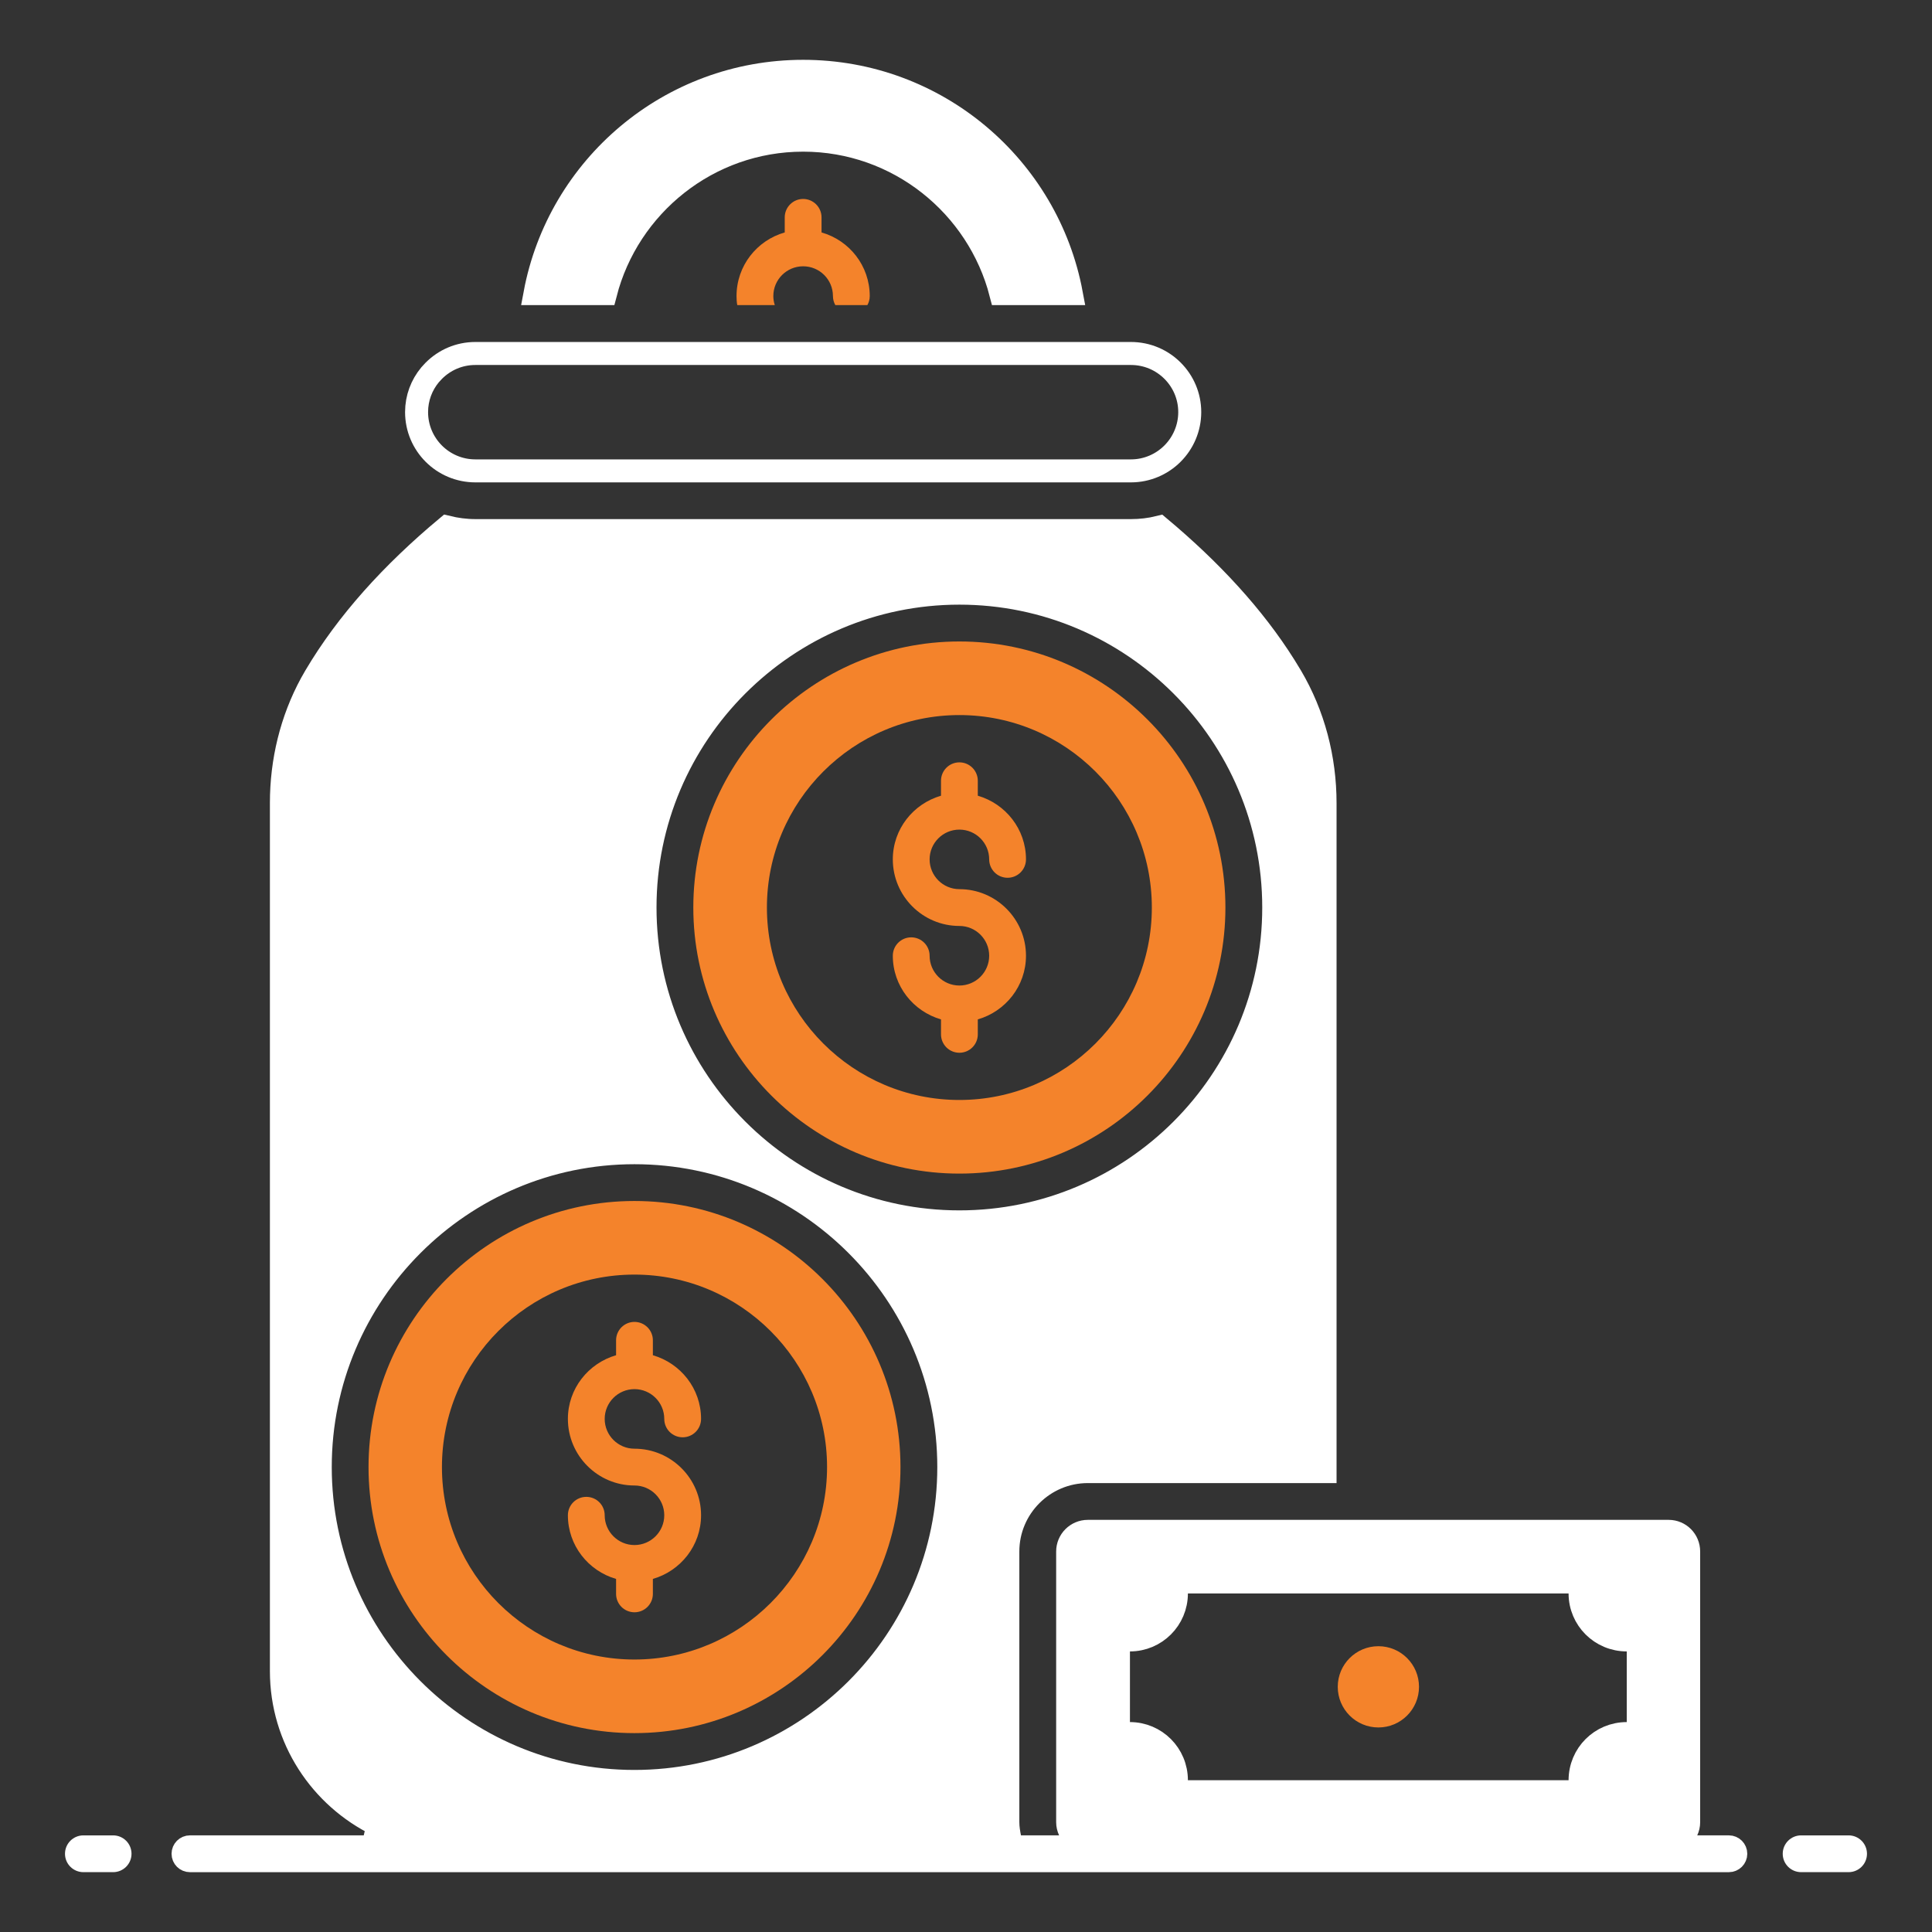 <svg xmlns="http://www.w3.org/2000/svg" width="84" height="84" viewBox="0 0 84 84" fill="none"><rect x="0" y="0" width="84" height="84" fill="#333333" stroke="none"/><path d="M34.92 3.101C40.725 3.101 45.553 7.265 46.58 12.765H43.516C42.531 8.939 39.052 6.094 34.92 6.094C30.787 6.094 27.309 8.939 26.324 12.765H23.26C24.287 7.265 29.115 3.101 34.92 3.101Z" fill="white" stroke="white"></path><path d="M34.919 11.578C35.631 11.578 36.215 12.153 36.215 12.874C36.215 13.018 36.255 13.153 36.319 13.266H37.711C37.775 13.153 37.815 13.018 37.815 12.874C37.815 11.553 36.927 10.45 35.719 10.106V9.45C35.719 9.009 35.359 8.65 34.919 8.65C34.479 8.65 34.119 9.009 34.119 9.45V10.106C32.911 10.45 32.023 11.553 32.023 12.874C32.023 13.009 32.031 13.137 32.055 13.266H33.687C33.647 13.146 33.623 13.009 33.623 12.874C33.623 12.153 34.207 11.578 34.919 11.578Z" fill="#F4832B"></path><path d="M20.668 15.369H49.172C50.584 15.369 51.728 16.514 51.728 17.917C51.728 18.618 51.441 19.261 50.978 19.723C50.516 20.186 49.873 20.473 49.172 20.473H20.668C19.256 20.473 18.112 19.328 18.112 17.917C18.112 17.304 18.331 16.741 18.696 16.299L18.862 16.119C19.325 15.656 19.959 15.369 20.668 15.369Z" stroke="white"></path><path d="M19.435 22.917C19.831 23.014 20.245 23.07 20.672 23.07H49.176C49.592 23.07 50.005 23.021 50.407 22.921C52.658 24.806 54.504 26.804 55.857 28.955L56.129 29.4C57.113 31.063 57.611 32.974 57.611 34.921V63.982H47.296C45.38 63.982 43.819 65.541 43.819 67.457V79.226C43.819 79.475 43.862 79.705 43.899 79.895L43.978 80.298H46.829L46.502 79.589C46.449 79.473 46.42 79.352 46.42 79.226V67.457C46.42 66.974 46.812 66.581 47.296 66.581H72.552C73.032 66.582 73.42 66.97 73.42 67.457V79.226C73.42 79.353 73.391 79.475 73.338 79.591L73.016 80.298H75.168C75.334 80.298 75.469 80.433 75.469 80.599C75.469 80.765 75.334 80.899 75.168 80.899H8.259C8.093 80.899 7.959 80.765 7.959 80.599C7.959 80.433 8.093 80.298 8.259 80.298H16.213L16.432 79.349C13.948 78.141 12.235 75.6 12.235 72.658V34.913C12.235 33.094 12.667 31.301 13.531 29.714L13.71 29.4C15.084 27.077 17.029 24.925 19.435 22.917ZM27.584 50.118C20.051 50.118 13.924 56.254 13.924 63.785C13.924 71.325 20.052 77.454 27.584 77.454C35.124 77.453 41.252 71.326 41.252 63.785C41.252 56.254 35.124 50.118 27.584 50.118ZM41.712 25.789C34.18 25.789 28.044 31.925 28.044 39.457C28.044 46.998 34.18 53.125 41.712 53.125C49.252 53.125 55.38 46.998 55.38 39.457C55.38 31.925 49.252 25.79 41.712 25.789ZM71.228 71.301H70.728C69.603 71.301 68.699 70.396 68.699 69.282V68.782H51.148V69.282C51.147 70.397 50.244 71.301 49.128 71.301H48.628V75.373H49.128C50.243 75.374 51.148 76.277 51.148 77.402V77.902H68.699V77.402C68.699 76.278 69.604 75.373 70.728 75.373H71.228V71.301Z" fill="white" stroke="white"></path><path d="M4.918 79.799H3.626C3.184 79.799 2.826 80.156 2.826 80.599C2.826 81.041 3.184 81.398 3.626 81.398H4.918C5.36 81.398 5.718 81.041 5.718 80.599C5.718 80.156 5.36 79.799 4.918 79.799Z" fill="white"></path><path d="M80.373 79.799H78.31C77.868 79.799 77.51 80.156 77.51 80.599C77.51 81.041 77.868 81.398 78.31 81.398H80.373C80.815 81.398 81.173 81.041 81.173 80.599C81.173 80.156 80.815 79.799 80.373 79.799Z" fill="white"></path><path d="M59.93 75.107C60.905 75.107 61.696 74.316 61.696 73.34C61.696 72.365 60.905 71.574 59.93 71.574C58.954 71.574 58.163 72.365 58.163 73.34C58.163 74.316 58.954 75.107 59.93 75.107Z" fill="#F4832B"></path><path d="M27.586 67.176C26.872 67.176 26.291 66.595 26.291 65.881C26.291 65.439 25.934 65.081 25.491 65.081C25.049 65.081 24.691 65.439 24.691 65.881C24.691 67.198 25.581 68.3 26.786 68.649V69.299C26.786 69.741 27.144 70.099 27.586 70.099C28.028 70.099 28.386 69.741 28.386 69.299V68.649C29.592 68.3 30.481 67.198 30.481 65.881C30.481 64.285 29.182 62.987 27.586 62.987C26.872 62.987 26.291 62.406 26.291 61.691C26.291 60.977 26.872 60.397 27.586 60.397C28.3 60.397 28.881 60.977 28.881 61.691C28.881 62.134 29.239 62.491 29.681 62.491C30.123 62.491 30.481 62.134 30.481 61.691C30.481 60.375 29.592 59.273 28.386 58.923V58.274C28.386 57.832 28.028 57.474 27.586 57.474C27.144 57.474 26.786 57.832 26.786 58.274V58.923C25.581 59.273 24.691 60.375 24.691 61.691C24.691 63.288 25.99 64.587 27.586 64.587C28.3 64.587 28.881 65.167 28.881 65.881C28.881 66.595 28.3 67.176 27.586 67.176Z" fill="#F4832B"></path><path d="M27.583 75.353C33.967 75.353 39.151 70.162 39.151 63.785C39.151 57.409 33.967 52.217 27.583 52.217C21.207 52.217 16.023 57.409 16.023 63.785C16.023 70.162 21.207 75.353 27.583 75.353ZM27.583 55.417C32.199 55.417 35.959 59.169 35.959 63.785C35.959 68.401 32.199 72.153 27.583 72.153C22.967 72.153 19.215 68.401 19.215 63.785C19.215 59.169 22.967 55.417 27.583 55.417Z" fill="#F4832B"></path><path d="M41.712 51.026C48.096 51.026 53.279 45.834 53.279 39.458C53.279 33.081 48.096 27.89 41.712 27.89C35.336 27.89 30.144 33.081 30.144 39.458C30.144 45.834 35.336 51.026 41.712 51.026ZM41.712 31.09C46.328 31.09 50.08 34.842 50.08 39.458C50.08 44.074 46.328 47.825 41.712 47.825C37.096 47.825 33.344 44.074 33.344 39.458C33.344 34.842 37.096 31.09 41.712 31.09Z" fill="#F4832B"></path><path d="M41.713 42.849C40.999 42.849 40.418 42.268 40.418 41.554C40.418 41.112 40.06 40.754 39.618 40.754C39.176 40.754 38.818 41.112 38.818 41.554C38.818 42.871 39.707 43.972 40.913 44.322V44.972C40.913 45.414 41.271 45.772 41.713 45.772C42.155 45.772 42.513 45.414 42.513 44.972V44.322C43.719 43.972 44.608 42.871 44.608 41.554C44.608 39.958 43.309 38.659 41.713 38.659C40.999 38.659 40.418 38.078 40.418 37.364C40.418 36.65 40.999 36.07 41.713 36.07C42.427 36.07 43.008 36.65 43.008 37.364C43.008 37.806 43.366 38.164 43.808 38.164C44.25 38.164 44.608 37.806 44.608 37.364C44.608 36.047 43.719 34.946 42.513 34.596V33.946C42.513 33.504 42.155 33.146 41.713 33.146C41.271 33.146 40.913 33.504 40.913 33.946V34.596C39.707 34.946 38.818 36.047 38.818 37.364C38.818 38.96 40.117 40.259 41.713 40.259C42.427 40.259 43.008 40.84 43.008 41.554C43.008 42.268 42.427 42.849 41.713 42.849Z" fill="#F4832B"></path></svg>